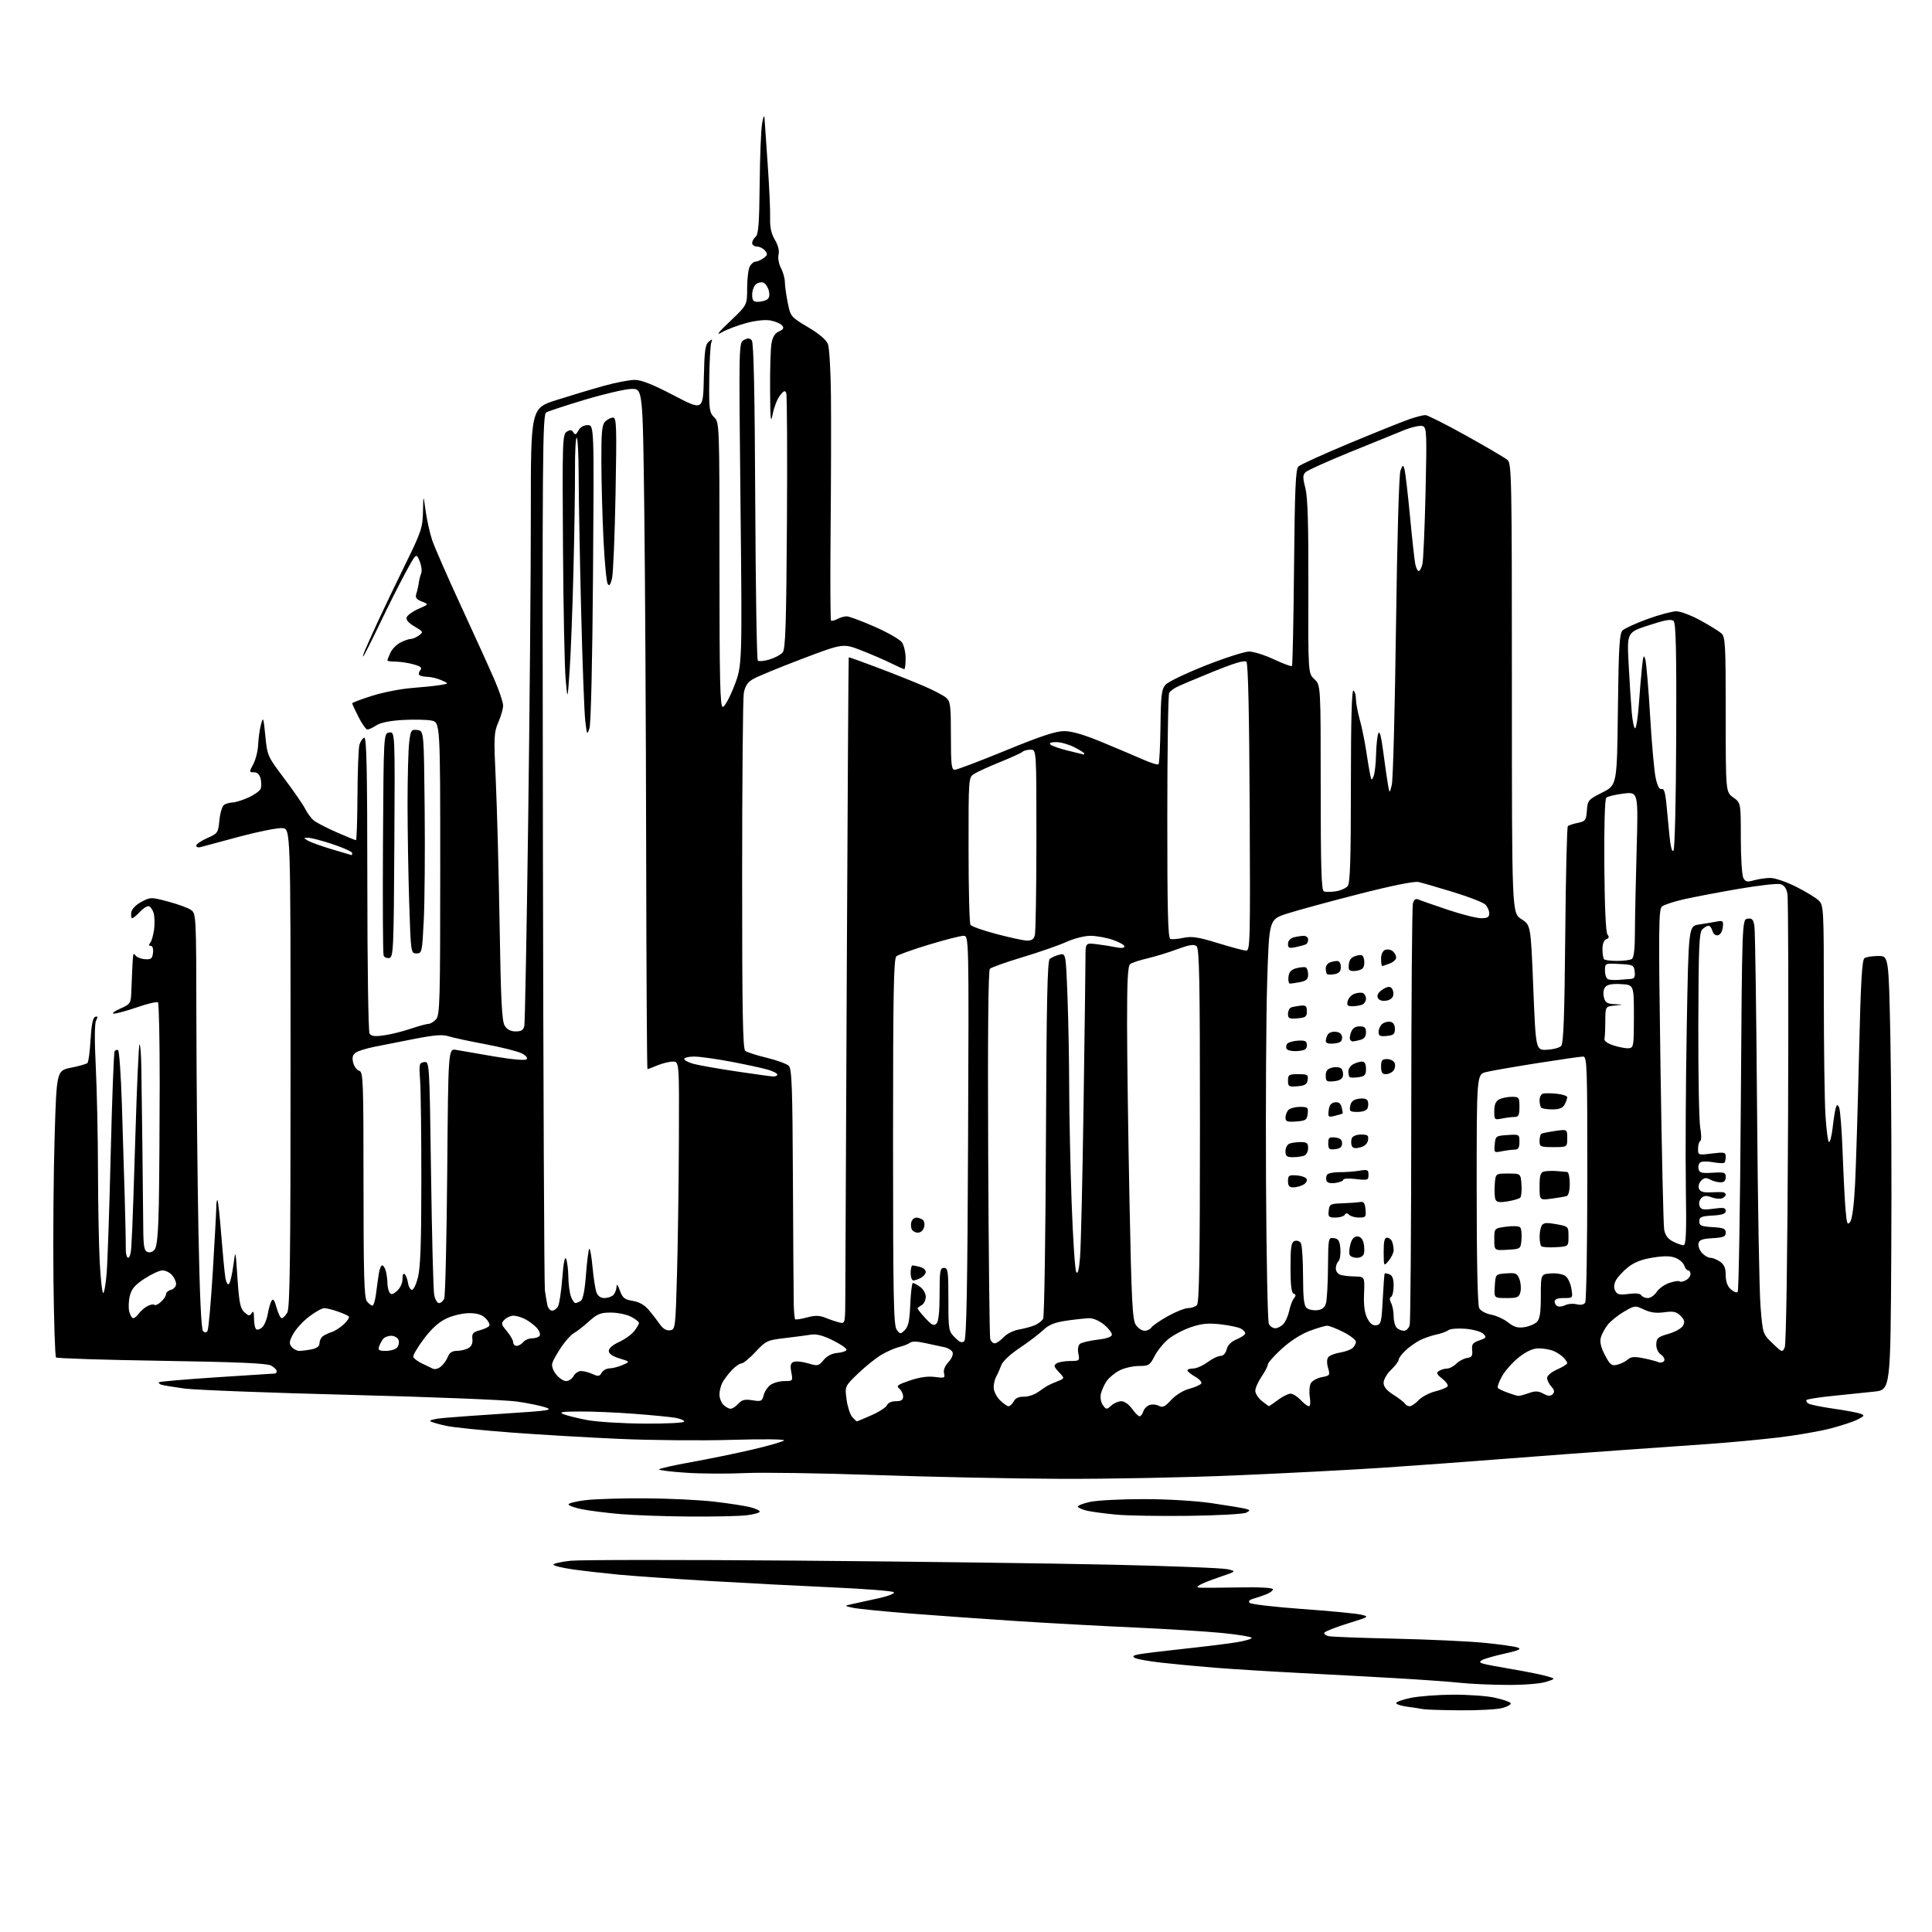<?xml version="1.0" encoding="UTF-8" standalone="no"?>
<svg 
  version="1.1" 
  xmlns="http://www.w3.org/2000/svg" 
  xmlns:xlink="http://www.w3.org/1999/xlink" 
  xmlns:svg="http://www.w3.org/2000/svg"
  xmlns:rdf="http://www.w3.org/1999/02/22-rdf-syntax-ns#"
  xmlns:cc="http://creativecommons.org/ns#"
  xmlns:dc="http://purl.org/dc/elements/1.1/"
  viewBox="0 0 768 768"
  width="768"
  height="768"
>
<style>svg {background-color: white; }</style>"
<path stroke="none" fill="black" fill-rule="evenodd" d="M580.50,679.88C573.35,679.82 566.83,679.62 566.00,679.45C565.17,679.27 562.36,678.85 559.75,678.50C557.14,678.16 555.00,677.49 555.00,677.01C555.00,676.53 557.59,675.60 560.75,674.94C563.91,674.28 571.45,673.70 577.50,673.66C583.55,673.63 591.08,674.16 594.23,674.86C597.39,675.56 600.21,676.53 600.51,677.01C600.81,677.50 599.35,678.36 597.28,678.94C595.20,679.52 587.65,679.94 580.50,679.88zM599.00,669.78C592.67,669.75 584.35,669.37 580.50,668.95C576.65,668.53 565.17,667.70 555.00,667.11C544.83,666.53 527.27,665.57 516.00,665.00C504.73,664.42 489.88,663.50 483.00,662.95C476.12,662.40 466.49,661.49 461.58,660.93C456.67,660.37 451.99,659.53 451.16,659.07C450.02,658.43 450.35,658.09 452.58,657.64C454.19,657.31 462.02,656.35 470.00,655.49C477.98,654.64 487.54,653.47 491.25,652.88C494.97,652.30 497.79,651.46 497.52,651.03C497.25,650.60 491.96,649.74 485.77,649.13C479.57,648.52 463.93,647.55 451.00,646.96C438.07,646.38 417.38,645.25 405.00,644.46C392.62,643.66 373.50,642.31 362.50,641.45C351.50,640.59 340.93,639.54 339.00,639.11C335.50,638.34 335.50,638.34 339.00,637.58C340.93,637.16 345.58,636.14 349.35,635.31C353.22,634.45 355.82,633.42 355.33,632.93C354.85,632.45 343.89,631.59 330.98,631.01C318.07,630.44 296.02,629.29 282.00,628.46C267.98,627.62 251.78,626.50 246.00,625.95C240.22,625.40 232.01,624.47 227.75,623.86C223.49,623.26 220.00,622.41 220.00,621.96C220.00,621.52 223.04,620.83 226.75,620.43C230.46,620.03 270.85,620.00 316.50,620.37C362.15,620.73 418.62,621.46 442.00,621.99C465.38,622.51 486.07,623.32 488.00,623.79C491.50,624.62 491.50,624.62 485.00,626.83C481.43,628.04 477.82,629.47 477.00,630.00C475.67,630.86 475.67,630.99 477.00,631.12C477.82,631.21 484.69,631.16 492.25,631.03C500.83,630.87 506.00,631.15 506.00,631.77C506.00,632.31 504.76,633.23 503.25,633.81C501.74,634.39 499.44,635.17 498.15,635.53C496.61,635.97 496.14,636.54 496.78,637.18C497.32,637.72 506.71,638.81 517.63,639.60C528.56,640.38 539.08,641.39 541.00,641.84C544.43,642.63 544.34,642.70 535.80,645.34C531.01,646.82 526.83,648.46 526.51,648.99C526.18,649.51 526.95,650.15 528.21,650.41C529.47,650.67 541.30,651.11 554.50,651.40C567.70,651.69 583.60,652.43 589.84,653.03C596.08,653.64 602.14,654.49 603.31,654.92C604.97,655.53 603.80,656.07 597.97,657.37C593.86,658.29 589.88,659.44 589.12,659.91C588.01,660.61 588.11,660.89 589.62,661.35C590.65,661.66 595.77,662.63 601.00,663.51C606.23,664.39 612.30,665.60 614.50,666.21C618.50,667.32 618.50,667.32 614.50,668.58C612.18,669.32 605.66,669.82 599.00,669.78zM274.00,602.85C264.38,602.78 252.00,602.34 246.50,601.86C241.00,601.39 234.14,600.52 231.25,599.93C228.36,599.34 226.00,598.48 226.00,598.01C226.00,597.54 229.04,596.79 232.75,596.34C236.46,595.88 247.15,595.55 256.50,595.61C265.85,595.66 278.23,596.26 284.00,596.94C289.77,597.62 296.19,598.60 298.25,599.13C300.31,599.65 302.00,600.45 302.00,600.90C302.00,601.35 299.64,602.01 296.75,602.35C293.86,602.70 283.62,602.92 274.00,602.85zM472.57,602.57C460.98,602.72 447.90,602.50 443.50,602.07C439.10,601.64 434.04,600.96 432.26,600.57C430.48,600.17 428.79,599.47 428.50,599.01C428.22,598.55 430.35,597.66 433.24,597.04C436.13,596.41 445.77,595.91 454.66,595.92C464.15,595.93 475.30,596.60 481.66,597.53C487.62,598.41 493.57,599.38 494.88,599.70C497.05,600.23 497.10,600.37 495.45,601.29C494.45,601.85 484.31,602.42 472.57,602.57zM421.50,587.86C402.80,587.78 369.73,587.10 348.00,586.35C326.27,585.60 302.96,585.25 296.19,585.57C289.42,585.90 278.95,585.84 272.94,585.45C266.92,585.06 262.00,584.46 262.00,584.12C262.00,583.78 267.74,582.48 274.75,581.22C281.76,579.97 292.76,577.71 299.19,576.20C305.62,574.69 311.24,573.06 311.69,572.59C312.15,572.10 303.08,572.00 290.99,572.36C279.15,572.72 259.13,572.55 246.49,571.99C233.84,571.44 214.30,570.29 203.05,569.44C191.80,568.59 180.33,567.42 177.55,566.83C174.77,566.25 171.89,565.44 171.14,565.03C170.37,564.62 172.55,564.03 176.14,563.68C179.64,563.35 191.02,562.53 201.43,561.86C218.12,560.80 219.95,560.51 216.93,559.48C215.04,558.83 209.90,557.77 205.50,557.13C201.10,556.49 171.35,555.30 139.39,554.49C107.43,553.68 77.73,552.55 73.39,551.97C69.05,551.39 64.87,550.70 64.11,550.44C63.34,550.17 62.93,549.73 63.20,549.46C63.47,549.19 73.77,548.31 86.10,547.49C98.42,546.67 108.84,546.01 109.25,546.00C109.66,546.00 110.00,545.57 110.00,545.04C110.00,544.50 108.99,543.51 107.75,542.83C106.12,541.92 94.21,541.41 64.24,540.94C41.54,540.59 22.66,539.99 22.27,539.60C21.89,539.22 21.43,525.31 21.25,508.70C21.07,492.09 21.27,466.59 21.71,452.04C22.50,425.58 22.50,425.58 28.28,424.42C31.47,423.79 34.39,422.94 34.78,422.55C35.18,422.16 35.73,417.98 36.00,413.25C36.35,407.29 36.91,404.52 37.85,404.21C38.87,403.88 38.96,404.22 38.21,405.63C37.59,406.82 37.54,413.49 38.07,424.00C38.52,433.07 38.92,451.57 38.95,465.09C38.98,478.62 39.29,495.16 39.65,501.84C40.01,508.53 40.63,514.00 41.02,514.00C41.42,514.00 42.03,510.51 42.39,506.25C42.75,501.99 43.48,480.58 44.01,458.67C44.54,436.77 45.24,418.42 45.56,417.90C45.88,417.39 46.50,417.19 46.95,417.47C47.40,417.75 48.07,427.32 48.44,438.74C48.80,450.16 49.32,466.93 49.58,476.00C49.85,485.07 50.03,494.19 49.99,496.25C49.95,498.31 50.39,500.00 50.96,500.00C51.53,500.00 52.08,498.09 52.19,495.75C52.29,493.41 52.47,489.93 52.59,488.00C52.71,486.07 53.28,469.03 53.86,450.13C54.43,431.23 55.15,415.52 55.45,415.22C55.75,414.91 56.08,418.68 56.17,423.58C56.26,428.49 56.46,442.85 56.60,455.50C56.75,468.15 56.90,482.68 56.94,487.78C56.99,495.43 57.29,497.17 58.64,497.69C59.63,498.07 60.80,497.63 61.56,496.59C62.42,495.41 62.92,489.71 63.14,478.68C63.31,469.78 63.46,448.25 63.48,430.83C63.49,413.42 63.19,398.86 62.80,398.47C62.42,398.09 58.71,398.95 54.55,400.39C50.39,401.82 46.20,402.97 45.24,402.93C44.28,402.89 45.41,402.01 47.75,400.97C51.84,399.15 52.01,398.90 52.20,394.29C52.31,391.66 52.47,387.93 52.54,386.00C52.62,384.07 52.76,381.60 52.86,380.50C52.98,379.05 53.26,378.86 53.85,379.79C54.30,380.50 55.98,381.17 57.58,381.29C60.08,381.47 60.55,381.11 60.82,378.75C61.00,377.11 60.65,376.00 59.94,376.00C59.13,376.00 59.07,375.60 59.74,374.75C60.28,374.06 60.96,371.70 61.25,369.50C61.53,367.30 61.47,364.41 61.11,363.07C60.74,361.74 59.90,360.47 59.24,360.25C58.58,360.03 56.97,361.01 55.66,362.42C54.34,363.84 52.95,365.00 52.57,365.00C52.18,365.00 52.00,363.99 52.18,362.75C52.38,361.36 53.91,359.74 56.19,358.52C59.80,356.59 60.02,356.59 66.69,358.35C70.44,359.34 74.51,360.80 75.75,361.60C78.00,363.05 78.00,363.05 78.07,406.77C78.11,430.82 78.48,467.94 78.88,489.26C79.37,514.64 79.99,528.39 80.70,529.10C81.47,529.87 81.98,529.84 82.50,529.00C82.90,528.36 83.83,517.85 84.58,505.66C85.32,493.47 85.95,481.96 85.97,480.08C85.98,478.20 86.20,476.87 86.45,477.12C86.70,477.36 87.38,483.62 87.96,491.03C88.55,498.44 89.28,506.02 89.58,507.88C89.90,509.83 90.51,510.89 91.02,510.38C91.50,509.90 92.29,506.57 92.76,503.00C93.62,496.50 93.62,496.50 94.40,508.18C95.06,517.90 95.52,520.16 97.16,521.64C98.85,523.17 99.25,523.22 100.05,521.96C100.71,520.91 100.97,521.54 100.98,524.19C100.99,526.22 101.41,528.14 101.92,528.45C102.43,528.76 103.51,528.35 104.33,527.53C105.15,526.71 106.11,524.33 106.46,522.25C106.81,520.16 107.49,517.83 107.96,517.06C108.59,516.05 109.14,516.82 109.95,519.83C110.57,522.12 111.49,524.00 112.00,524.00C112.51,524.00 113.51,522.99 114.21,521.75C115.24,519.96 115.50,500.05 115.50,424.50C115.50,329.50 115.50,329.50 112.28,329.19C110.51,329.02 102.86,330.53 95.28,332.55C87.70,334.57 80.71,336.45 79.75,336.73C78.79,337.01 78.00,336.75 78.00,336.16C78.00,335.58 79.96,334.23 82.36,333.16C86.58,331.30 86.74,331.06 87.22,326.01C87.50,323.14 88.35,320.39 89.11,319.91C89.88,319.43 91.40,319.01 92.50,318.99C93.60,318.97 96.42,318.08 98.77,317.02C101.11,315.96 103.30,314.39 103.62,313.54C103.95,312.69 103.93,310.87 103.59,309.50C103.18,307.87 102.26,307.00 100.96,307.00C99.00,307.00 98.99,306.92 100.69,303.75C101.65,301.96 102.52,298.48 102.62,296.00C102.72,293.52 103.23,289.93 103.74,288.00C104.62,284.75 104.74,285.07 105.47,292.50C106.24,300.39 106.34,300.63 113.02,309.50C116.74,314.45 120.46,319.85 121.29,321.50C122.12,323.15 123.63,325.21 124.65,326.08C125.67,326.94 129.77,329.08 133.76,330.82C137.75,332.57 141.24,334.00 141.51,334.00C141.78,334.00 142.04,326.01 142.10,316.25C142.15,306.49 142.50,297.41 142.88,296.07C143.25,294.74 144.11,293.46 144.78,293.24C145.73,292.92 146.00,305.65 146.02,351.17C146.02,383.25 146.42,410.12 146.90,410.88C147.56,411.91 149.01,412.09 152.64,411.57C155.31,411.20 160.09,410.01 163.25,408.94C166.42,407.87 169.61,407.00 170.35,407.00C171.09,407.00 172.43,406.18 173.35,405.17C174.85,403.51 175.00,397.90 175.00,345.22C175.00,287.09 175.00,287.09 171.43,286.42C169.47,286.05 164.33,285.96 160.01,286.21C155.03,286.49 151.24,287.27 149.62,288.33C148.22,289.25 146.61,290.00 146.05,290.00C145.49,290.00 143.90,287.76 142.52,285.03C141.13,282.30 140.00,279.85 140.00,279.58C140.00,279.31 143.55,277.97 147.89,276.60C152.23,275.23 159.31,273.83 163.64,273.50C167.96,273.17 173.07,272.64 175.00,272.32C178.50,271.74 178.50,271.74 175.50,270.41C173.85,269.69 171.34,269.07 169.92,269.05C168.50,269.02 167.04,268.70 166.68,268.34C166.31,267.98 166.49,267.11 167.08,266.41C167.89,265.43 167.25,264.88 164.32,264.07C162.22,263.49 159.04,263.01 157.25,263.01C155.46,263.00 154.00,262.80 154.00,262.55C154.00,262.30 154.54,260.91 155.19,259.47C155.85,258.03 157.63,256.21 159.15,255.43C160.66,254.64 162.51,254.00 163.26,254.00C164.01,254.00 165.48,253.37 166.53,252.60C168.36,251.27 168.27,251.09 164.78,249.03C162.29,247.56 161.30,246.38 161.70,245.33C162.03,244.49 164.14,242.99 166.40,242.01C170.50,240.22 170.50,240.22 167.68,239.11C165.44,238.23 165.00,237.57 165.53,235.90C165.90,234.75 166.33,232.83 166.48,231.65C166.64,230.47 167.07,228.77 167.44,227.88C167.81,226.99 167.52,224.80 166.79,223.02C165.47,219.78 165.47,219.78 161.20,227.64C158.85,231.96 154.26,241.07 151.00,247.88C147.74,254.68 144.79,260.53 144.43,260.88C144.08,261.22 144.46,259.93 145.29,258.00C146.11,256.07 148.45,250.90 150.48,246.50C152.51,242.10 157.28,232.16 161.08,224.40C167.48,211.37 168.01,209.79 168.14,203.40C168.28,196.50 168.28,196.50 169.18,203.00C169.68,206.57 170.82,211.75 171.72,214.50C172.62,217.25 177.83,229.18 183.30,241.00C188.76,252.82 194.75,266.03 196.61,270.34C198.48,274.65 200.00,279.21 200.00,280.46C200.00,281.72 199.14,284.72 198.10,287.12C196.34,291.18 196.26,292.89 197.09,310.50C197.58,320.95 198.26,346.60 198.60,367.50C199.09,397.68 199.51,405.96 200.63,407.75C201.58,409.26 203.02,410.00 205.00,410.00C207.27,410.00 208.07,409.47 208.43,407.75C208.69,406.51 209.38,369.73 209.96,326.00C210.55,282.27 211.02,227.55 211.01,204.38C211.00,162.27 211.00,162.27 221.25,159.01C226.89,157.22 235.32,154.69 240.00,153.39C244.68,152.09 250.19,151.02 252.26,151.01C254.93,151.00 259.40,152.77 267.76,157.14C279.50,163.27 279.50,163.27 279.78,150.24C280.01,139.53 280.35,136.96 281.72,135.85C283.15,134.68 283.29,134.73 282.73,136.22C282.38,137.16 282.02,143.75 281.94,150.86C281.81,162.78 281.96,163.96 283.90,165.90C285.98,167.98 286.00,168.41 286.00,224.50C286.00,270.59 286.24,281.00 287.32,281.00C288.04,281.00 290.08,277.29 291.84,272.75C295.04,264.50 295.04,264.50 294.36,200.37C293.68,136.33 293.68,136.24 295.73,135.14C297.29,134.31 298.05,134.36 298.87,135.34C299.60,136.22 300.03,156.43 300.22,199.23C300.37,233.66 300.83,262.17 301.24,262.58C301.65,262.99 303.74,262.80 305.87,262.16C308.01,261.51 310.38,260.25 311.13,259.34C312.24,258.01 312.56,248.19 312.82,207.74C312.99,180.27 312.87,157.11 312.55,156.28C312.09,155.06 311.59,155.25 310.04,157.23C308.97,158.58 307.68,161.90 307.16,164.60C306.38,168.67 306.21,167.04 306.12,155.00C306.07,147.03 306.31,138.77 306.66,136.66C307.10,133.97 307.99,132.51 309.64,131.76C311.43,130.94 311.73,130.37 310.89,129.37C310.29,128.65 308.23,127.76 306.32,127.40C304.18,127.00 300.42,127.40 296.57,128.44C293.12,129.38 288.77,131.03 286.90,132.12C284.45,133.54 285.39,132.30 290.25,127.68C297.00,121.25 297.00,121.25 297.00,114.56C297.00,110.88 297.47,107.00 298.04,105.93C298.60,104.87 299.64,104.00 300.34,104.00C301.04,104.00 302.47,103.37 303.52,102.61C305.14,101.43 305.22,100.97 304.09,99.61C303.36,98.72 301.91,98.00 300.88,98.00C299.84,98.00 299.00,97.38 299.00,96.62C299.00,95.86 299.63,94.72 300.39,94.09C301.49,93.18 301.83,88.68 301.98,73.22C302.08,62.37 302.52,51.48 302.96,49.00C303.43,46.29 303.81,45.50 303.91,47.00C303.99,48.38 304.57,56.70 305.18,65.50C305.80,74.30 306.23,83.83 306.14,86.67C306.02,90.32 306.58,92.87 308.03,95.33C309.33,97.53 309.87,99.68 309.49,101.19C309.15,102.53 309.57,104.86 310.44,106.53C311.29,108.16 311.99,110.66 311.99,112.08C312.00,113.50 312.51,117.20 313.13,120.30C314.25,125.86 314.35,125.98 321.18,130.04C325.64,132.69 328.47,135.10 329.12,136.80C329.67,138.26 330.21,147.34 330.31,156.98C330.42,166.61 330.36,190.63 330.18,210.35C330.00,230.06 330.08,246.41 330.34,246.68C330.61,246.94 331.74,246.68 332.85,246.08C333.96,245.49 335.63,245.00 336.57,245.00C337.50,245.00 342.49,246.85 347.66,249.12C352.83,251.39 357.72,254.19 358.53,255.34C359.34,256.50 360.00,259.37 360.00,261.72C360.00,264.08 359.76,266.00 359.47,266.00C359.17,266.00 356.81,264.94 354.22,263.65C351.62,262.36 346.26,260.05 342.30,258.51C335.11,255.73 335.11,255.73 318.62,261.99C309.55,265.43 300.81,269.04 299.21,270.02C297.09,271.31 296.12,272.84 295.66,275.65C295.31,277.77 295.02,310.38 295.01,348.13C295.00,401.85 295.27,416.97 296.25,417.74C296.94,418.28 300.78,419.52 304.80,420.48C308.81,421.45 312.75,422.89 313.55,423.69C314.77,424.91 315.03,432.22 315.20,469.32C315.31,493.62 315.46,515.86 315.53,518.75C315.61,521.64 315.86,524.19 316.09,524.43C316.33,524.66 318.43,524.34 320.78,523.71C324.11,522.82 325.74,522.86 328.27,523.89C330.05,524.61 332.51,525.43 333.75,525.72C335.98,526.23 336.00,526.15 336.03,514.37C336.05,507.84 336.32,448.27 336.63,382.00C336.95,315.73 337.28,261.41 337.38,261.30C337.48,261.19 342.72,263.06 349.03,265.46C355.34,267.85 363.58,271.14 367.34,272.76C371.10,274.38 375.03,276.44 376.09,277.34C377.80,278.81 378.00,280.42 378.00,292.49C378.00,304.00 378.23,306.00 379.54,306.00C380.39,306.00 389.50,302.54 399.79,298.32C413.54,292.67 419.69,290.63 423.00,290.63C426.09,290.62 430.95,292.05 438.50,295.19C444.55,297.71 451.85,300.81 454.73,302.07C457.60,303.34 460.22,304.12 460.54,303.80C460.85,303.48 461.20,296.69 461.31,288.71C461.47,276.10 461.74,273.94 463.37,272.14C464.40,271.00 471.56,267.58 479.27,264.53C486.98,261.49 494.75,259.00 496.53,259.00C498.32,259.00 502.77,260.40 506.44,262.12C510.10,263.83 513.31,265.02 513.57,264.76C513.83,264.50 514.20,246.86 514.40,225.55C514.69,194.43 515.03,186.55 516.13,185.45C516.88,184.70 526.10,180.51 536.62,176.13C547.14,171.75 557.84,167.45 560.41,166.58C562.97,165.71 565.76,165.00 566.60,165.00C567.45,165.00 574.74,168.68 582.82,173.17C590.89,177.67 598.29,182.01 599.25,182.83C600.89,184.22 601.00,189.79 601.00,273.64C601.00,362.97 601.00,362.97 604.75,365.34C608.50,367.71 608.50,367.71 609.50,392.60C610.50,417.50 610.50,417.50 614.92,417.29C617.35,417.18 619.90,416.51 620.58,415.79C621.52,414.82 621.92,404.01 622.21,371.79C622.42,348.30 622.88,328.78 623.24,328.42C623.60,328.06 625.38,327.47 627.20,327.10C630.24,326.48 630.52,326.09 630.81,322.20C631.10,318.14 631.35,317.85 636.95,315.03C642.78,312.08 642.78,312.08 643.14,282.08C643.44,257.06 643.75,251.83 645.00,250.60C645.83,249.79 650.30,247.75 654.94,246.06C659.58,244.38 664.72,243.00 666.36,243.00C667.99,243.00 672.30,244.62 675.92,246.60C679.54,248.58 683.29,250.90 684.25,251.75C685.85,253.17 686.00,256.04 686.00,284.09C686.00,314.86 686.00,314.86 689.00,317.00C692.00,319.14 692.00,319.14 692.00,333.13C692.00,340.83 692.45,347.97 693.00,349.00C693.84,350.56 694.52,350.71 697.24,349.93C699.03,349.42 701.96,349.00 703.77,349.00C705.57,349.00 710.20,350.59 714.05,352.53C717.90,354.46 721.94,356.94 723.03,358.03C724.92,359.92 725.00,361.49 725.00,396.34C725.00,416.33 725.29,437.48 725.65,443.34C726.01,449.20 726.65,454.00 727.08,454.00C727.51,454.00 728.15,451.41 728.51,448.25C728.87,445.09 729.41,441.64 729.70,440.59C730.14,439.02 730.39,438.94 731.05,440.13C731.50,440.94 732.14,449.00 732.47,458.05C732.80,467.10 733.33,477.41 733.64,480.97C734.13,486.54 734.38,487.19 735.48,485.69C736.27,484.61 737.02,478.88 737.42,470.72C737.79,463.45 738.49,440.44 738.98,419.60C739.67,390.14 740.16,381.51 741.19,380.86C741.91,380.41 744.36,380.02 746.63,380.02C750.77,380.00 750.77,380.00 751.45,412.25C751.82,429.99 751.99,468.80 751.81,498.50C751.50,552.50 751.50,552.50 745.00,553.19C741.42,553.56 734.06,554.33 728.64,554.88C723.22,555.43 718.51,556.16 718.17,556.50C717.83,556.83 718.15,557.48 718.88,557.93C719.61,558.38 724.10,559.30 728.85,559.97C733.61,560.65 738.40,561.54 739.49,561.95C741.32,562.63 741.23,562.83 738.42,564.28C736.74,565.15 731.76,566.78 727.37,567.91C722.98,569.03 713.78,570.61 706.94,571.42C700.10,572.23 687.75,573.39 679.50,573.98C671.25,574.58 655.27,575.71 644.00,576.49C632.73,577.27 612.02,578.81 598.00,579.91C583.98,581.02 562.15,582.61 549.50,583.46C536.85,584.30 510.52,585.67 491.00,586.50C471.48,587.33 440.20,587.94 421.50,587.86zM256.25,565.91C265.14,565.96 272.00,565.60 272.00,565.09C272.00,564.59 270.31,563.90 268.25,563.56C266.19,563.23 258.88,562.52 252.00,562.00C245.12,561.47 235.45,561.06 230.50,561.09C223.32,561.12 222.00,561.34 224.00,562.16C225.38,562.73 229.65,563.79 233.50,564.51C237.35,565.23 247.59,565.86 256.25,565.91zM340.63,565.00C340.80,565.00 343.44,563.90 346.48,562.55C349.53,561.20 352.29,559.40 352.62,558.55C352.97,557.64 354.42,557.00 356.11,557.00C358.27,557.00 359.00,556.53 359.00,555.12C359.00,554.09 358.31,552.67 357.47,551.98C356.17,550.90 356.81,550.42 361.72,548.76C365.59,547.45 368.87,546.99 371.65,547.37C375.44,547.88 375.75,547.76 375.27,545.92C374.94,544.65 375.58,543.01 377.00,541.50C378.26,540.15 379.00,538.43 378.67,537.58C378.35,536.74 376.83,535.81 375.29,535.51C373.76,535.20 370.35,534.47 367.72,533.88C364.65,533.18 362.51,533.14 361.72,533.76C361.05,534.29 359.15,535.04 357.50,535.43C355.85,535.82 352.70,537.19 350.50,538.47C348.30,539.75 344.10,543.11 341.16,545.93C335.82,551.06 335.82,551.06 336.52,556.28C336.90,559.15 337.91,562.29 338.76,563.25C339.61,564.21 340.45,565.00 340.63,565.00zM453.00,563.00C453.48,563.00 454.14,562.12 454.48,561.05C454.82,559.98 455.97,558.83 457.03,558.49C458.09,558.15 459.75,558.32 460.73,558.87C462.13,559.65 463.11,559.18 465.55,556.52C467.34,554.56 470.31,552.72 472.76,552.07C475.04,551.45 477.19,550.50 477.52,549.96C477.86,549.42 476.75,548.20 475.07,547.24C473.39,546.28 472.01,545.16 472.01,544.75C472.00,544.34 473.04,544.00 474.31,544.00C475.57,544.00 478.14,542.88 480.00,541.50C481.86,540.12 484.19,539.00 485.18,539.00C486.27,539.00 487.22,537.99 487.62,536.39C488.04,534.69 489.44,533.29 491.64,532.38C493.49,531.61 495.00,530.55 495.00,530.02C495.00,529.50 494.19,528.64 493.20,528.11C492.21,527.58 488.58,526.83 485.13,526.43C480.23,525.88 477.65,526.13 473.39,527.58C470.38,528.61 466.35,530.74 464.43,532.32C462.51,533.90 460.05,536.95 458.95,539.10C457.11,542.70 456.64,543.00 452.73,543.00C450.40,543.00 446.96,543.79 445.07,544.75C443.19,545.71 440.87,547.62 439.92,549.00C438.97,550.38 437.94,552.66 437.62,554.09C437.29,555.59 437.63,557.47 438.43,558.58C439.75,560.38 439.91,560.39 441.74,558.74C442.79,557.78 444.60,557.00 445.76,557.00C446.96,557.00 448.79,558.29 450.00,560.00C451.17,561.65 452.53,563.00 453.00,563.00zM290.42,560.00C291.12,560.00 292.50,559.11 293.49,558.01C294.92,556.43 296.07,556.15 299.10,556.63C302.59,557.19 302.96,557.03 303.57,554.60C303.93,553.14 305.18,551.29 306.34,550.48C307.50,549.66 309.97,549.00 311.83,549.00C315.17,549.00 315.21,548.94 314.56,545.49C314.05,542.76 314.27,541.84 315.53,541.35C316.42,541.01 318.98,541.28 321.22,541.95C325.07,543.10 325.40,543.03 327.40,540.63C328.77,538.97 330.71,537.99 333.00,537.79C334.93,537.63 336.50,537.05 336.50,536.50C336.50,535.95 334.02,534.27 331.00,532.77C327.27,530.92 324.53,530.19 322.50,530.53C320.85,530.80 316.16,531.42 312.08,531.90C304.97,532.73 304.47,532.97 300.35,537.38C297.99,539.92 295.45,542.00 294.71,542.00C293.98,542.00 292.22,543.24 290.81,544.75C289.40,546.26 287.74,548.48 287.12,549.68C286.50,550.89 286.00,552.99 286.00,554.36C286.00,555.73 286.71,557.56 287.57,558.43C288.44,559.29 289.72,560.00 290.42,560.00zM400.92,559.00C401.48,559.00 402.40,558.13 402.96,557.07C403.65,555.79 405.00,555.16 406.95,555.22C408.57,555.26 411.10,554.45 412.59,553.40C414.07,552.36 415.78,551.21 416.39,550.86C417.00,550.50 418.80,549.70 420.39,549.07C423.27,547.92 423.27,547.92 420.91,545.41C418.92,543.29 418.78,542.75 420.03,541.96C420.84,541.45 423.24,541.02 425.38,541.02C429.12,541.00 429.23,540.90 428.67,538.09C428.32,536.35 428.57,534.79 429.29,534.21C429.96,533.68 433.09,532.93 436.25,532.55C440.04,532.09 442.00,531.40 442.00,530.52C442.00,529.78 440.62,528.01 438.92,526.59C437.23,525.17 434.64,524.01 433.17,524.02C431.70,524.03 427.62,524.46 424.10,524.96C419.18,525.68 417.00,526.56 414.60,528.81C412.90,530.41 408.66,533.62 405.20,535.93C401.41,538.47 398.52,541.21 397.95,542.82C397.43,544.30 396.55,546.28 396.00,547.24C395.45,548.19 395.00,550.12 395.00,551.53C395.00,552.94 396.10,555.20 397.45,556.55C398.80,557.90 400.36,559.00 400.92,559.00zM504.44,559.00C504.53,559.00 506.14,557.88 508.00,556.50C509.86,555.12 512.12,554.00 513.02,554.00C513.92,554.00 515.71,555.12 517.00,556.50C518.29,557.88 519.78,559.00 520.31,559.00C520.85,559.00 521.01,557.42 520.67,555.36C520.35,553.36 520.52,550.90 521.05,549.90C521.59,548.90 523.55,547.80 525.42,547.45C528.66,546.84 528.77,546.68 527.92,543.73C527.37,541.81 527.42,540.20 528.04,539.46C528.58,538.80 530.64,538.00 532.61,537.68C534.57,537.36 536.81,536.57 537.59,535.93C538.37,535.28 539.00,534.14 539.00,533.39C539.00,532.65 536.76,530.90 534.03,529.52C531.30,528.13 528.39,527.00 527.57,527.00C526.75,527.00 523.58,527.93 520.54,529.07C517.23,530.31 512.79,533.16 509.50,536.17C506.48,538.94 504.00,541.73 504.00,542.37C504.00,543.01 502.88,545.19 501.50,547.21C500.12,549.24 499.00,551.79 499.00,552.87C499.00,553.96 500.19,555.79 501.63,556.93C503.08,558.07 504.35,559.00 504.44,559.00zM560.38,559.00C561.08,559.00 562.67,557.92 563.91,556.60C565.15,555.28 568.13,553.70 570.52,553.10C572.92,552.49 575.14,551.59 575.45,551.08C575.76,550.57 574.79,549.20 573.30,548.02C571.06,546.26 570.84,545.72 572.04,544.96C572.84,544.45 574.29,544.02 575.25,544.02C576.21,544.01 577.86,543.14 578.92,542.08C579.98,541.02 581.89,540.01 583.17,539.83C585.06,539.56 585.44,538.98 585.21,536.71C584.96,534.38 585.42,533.75 588.04,532.84C590.86,531.85 591.02,531.59 589.64,530.21C588.78,529.35 585.65,528.47 582.55,528.21C579.50,527.96 576.44,528.21 575.75,528.76C575.06,529.32 572.92,530.10 571.00,530.50C569.08,530.91 566.15,531.91 564.50,532.73C562.85,533.56 560.26,535.39 558.75,536.80C557.24,538.22 556.00,539.88 556.00,540.50C556.00,541.12 554.65,542.92 553.00,544.50C551.35,546.08 550.00,548.41 550.00,549.67C550.00,551.26 551.21,552.74 553.92,554.45C556.07,555.81 558.12,557.39 558.47,557.96C558.83,558.53 559.69,559.00 560.38,559.00zM603.43,554.88C603.94,554.95 605.84,554.47 607.64,553.81C610.27,552.86 611.44,552.90 613.48,553.99C615.42,555.03 616.32,555.08 617.20,554.20C618.07,553.33 617.94,552.60 616.68,551.19C615.75,550.18 615.00,548.62 615.00,547.74C615.00,546.84 616.74,545.38 619.00,544.38C621.20,543.41 623.00,542.28 623.00,541.88C623.00,541.47 622.26,540.40 621.34,539.49C620.43,538.58 618.61,537.42 617.28,536.92C615.95,536.41 613.40,536.00 611.60,536.00C609.39,536.00 606.88,537.13 603.86,539.48C601.40,541.40 598.36,544.80 597.09,547.05C595.83,549.29 595.09,551.42 595.45,551.78C595.80,552.14 597.54,552.95 599.30,553.60C601.06,554.24 602.92,554.82 603.43,554.88zM225.04,549.00C226.08,549.00 227.41,548.10 228.00,547.00C228.59,545.90 229.93,545.00 230.99,545.00C232.04,545.00 234.10,545.54 235.55,546.20C237.80,547.23 238.33,547.15 239.15,545.70C239.67,544.77 241.09,543.98 242.30,543.95C243.51,543.93 245.85,543.32 247.50,542.60C250.50,541.29 250.50,541.29 246.25,539.99C243.44,539.13 242.00,538.11 242.00,536.99C242.00,535.98 243.64,534.56 246.07,533.47C248.31,532.46 251.01,530.53 252.07,529.18C253.13,527.83 254.00,526.35 254.00,525.89C254.00,525.43 252.57,524.31 250.83,523.41C249.08,522.51 245.48,521.77 242.83,521.77C238.70,521.77 237.43,522.29 234.09,525.30C231.94,527.25 229.27,529.32 228.16,529.91C227.05,530.51 224.81,532.98 223.17,535.40C221.53,537.83 219.92,540.68 219.58,541.75C219.20,542.95 219.76,544.69 221.06,546.34C222.20,547.80 224.00,549.00 225.04,549.00zM175.36,543.14C176.39,542.24 177.62,540.49 178.09,539.25C178.68,537.72 179.78,537.00 181.54,537.00C182.97,537.00 185.02,536.53 186.10,535.95C187.42,535.24 187.97,534.05 187.78,532.28C187.55,530.09 188.02,529.53 190.70,528.82C192.46,528.35 194.17,527.54 194.49,527.02C194.81,526.50 194.16,525.16 193.04,524.04C191.59,522.59 189.69,522.00 186.49,522.00C183.99,522.00 179.98,522.94 177.49,524.11C174.44,525.54 171.55,528.15 168.47,532.25C165.97,535.57 164.09,538.79 164.30,539.40C164.50,540.00 165.97,541.14 167.58,541.91C169.19,542.69 171.18,543.65 172.00,544.05C172.88,544.48 174.27,544.10 175.36,543.14zM642.92,542.49C644.34,542.13 646.21,541.20 647.08,540.42C648.29,539.33 649.70,539.20 653.08,539.88C655.51,540.36 658.24,541.06 659.15,541.45C660.06,541.83 661.12,541.62 661.51,540.99C661.90,540.35 661.34,539.23 660.26,538.47C659.05,537.62 658.34,536.03 658.40,534.33C658.49,531.91 659.10,531.40 663.25,530.23C665.88,529.48 668.45,528.03 669.02,526.97C669.82,525.47 669.61,524.61 668.04,523.04C666.40,521.40 665.22,521.14 661.55,521.65C658.36,522.09 656.04,521.77 653.49,520.56C649.98,518.90 649.82,518.92 645.53,521.43C643.12,522.84 640.20,525.20 639.05,526.66C637.90,528.13 636.67,530.46 636.32,531.84C635.90,533.52 636.46,535.81 638.02,538.74C640.07,542.62 640.65,543.05 642.92,542.49zM709.46,535.62C710.03,534.35 710.56,498.69 710.78,446.07C710.99,397.98 710.87,357.15 710.53,355.33C710.10,353.01 709.24,351.85 707.66,351.45C706.42,351.14 698.90,352.00 690.95,353.37C683.00,354.74 673.29,356.59 669.37,357.48C665.45,358.38 661.54,359.65 660.70,360.30C659.32,361.37 659.26,368.17 660.06,423.50C660.56,457.60 661.22,486.96 661.53,488.75C661.92,491.01 662.97,492.45 665.00,493.50C666.59,494.32 668.49,495.00 669.20,495.00C670.24,495.00 670.43,490.34 670.15,471.75C669.95,458.96 670.12,430.42 670.51,408.32C671.23,368.14 671.23,368.14 675.37,367.51C677.64,367.17 680.77,366.65 682.33,366.35C684.94,365.85 685.13,366.02 684.83,368.65C684.64,370.29 683.82,371.61 682.88,371.79C681.93,371.97 681.04,371.25 680.72,370.05C680.43,368.92 679.73,368.00 679.17,368.00C678.60,368.00 677.48,368.66 676.67,369.47C675.44,370.70 675.19,376.76 675.11,407.33C675.05,427.35 675.40,445.82 675.88,448.38C676.37,451.03 676.37,453.27 675.87,453.58C675.39,453.87 675.00,455.27 675.00,456.67C675.00,459.19 675.09,459.22 680.50,458.54C685.48,457.92 686.00,458.04 686.00,459.76C686.00,460.81 685.76,461.90 685.47,462.19C685.18,462.48 683.19,462.40 681.04,462.01C678.90,461.62 676.62,461.62 675.97,462.02C675.33,462.41 674.97,463.59 675.18,464.62C675.51,466.22 676.33,466.45 680.78,466.18C685.50,465.89 686.00,466.06 686.00,467.93C686.00,469.36 685.36,470.00 683.93,470.00C682.80,470.00 680.95,469.51 679.82,468.90C678.22,468.05 677.43,468.14 676.25,469.32C675.40,470.17 675.01,471.58 675.36,472.50C675.81,473.68 677.07,474.10 679.75,473.98C681.81,473.88 684.06,473.85 684.75,473.90C685.44,473.96 686.00,474.40 686.00,474.89C686.00,475.38 685.32,476.05 684.49,476.36C683.66,476.68 681.78,476.49 680.32,475.93C678.32,475.17 677.31,475.26 676.29,476.28C675.52,477.05 675.22,478.41 675.60,479.40C676.17,480.87 677.04,481.04 681.14,480.48C685.14,479.93 686.00,480.08 686.00,481.35C686.00,482.51 684.68,482.97 680.75,483.20C676.27,483.46 675.50,483.79 675.50,485.50C675.50,487.21 676.27,487.54 680.75,487.80C685.13,488.05 686.00,488.42 686.00,490.00C686.00,491.58 685.13,491.95 680.76,492.20C676.62,492.44 675.45,492.88 675.17,494.32C674.98,495.33 675.61,497.02 676.57,498.07C677.53,499.13 679.04,500.00 679.93,500.00C680.82,500.00 682.56,500.70 683.78,501.56C685.41,502.70 686.00,504.12 686.00,506.90C686.00,509.42 686.67,511.30 688.01,512.51C689.11,513.50 690.35,513.99 690.76,513.58C691.17,513.17 691.73,479.68 692.00,439.17C692.50,365.50 692.50,365.50 694.69,365.19C696.49,364.93 696.98,365.47 697.41,368.19C697.70,370.01 698.17,402.32 698.45,440.00C698.73,477.68 699.35,513.40 699.84,519.38C700.73,530.26 700.73,530.26 704.62,534.00C708.38,537.63 708.53,537.68 709.46,535.62zM119.00,537.00C119.96,537.00 122.16,536.72 123.88,536.38C125.95,535.96 127.00,535.16 127.00,534.00C127.00,533.03 127.56,531.79 128.25,531.24C128.94,530.69 130.53,529.93 131.78,529.54C133.04,529.16 135.25,527.75 136.69,526.41C138.13,525.07 139.01,523.68 138.64,523.30C138.27,522.93 136.28,522.04 134.23,521.33C132.18,520.61 129.78,520.02 128.89,520.02C128.01,520.01 125.30,521.52 122.87,523.37C120.44,525.23 117.59,528.34 116.54,530.30C114.94,533.26 114.84,534.11 115.94,535.42C116.66,536.29 118.03,537.00 119.00,537.00zM153.41,537.00C155.25,537.00 157.27,536.38 157.89,535.63C158.52,534.87 158.75,533.52 158.41,532.63C158.07,531.73 156.76,531.00 155.52,531.00C154.27,531.00 152.81,531.56 152.28,532.25C151.75,532.94 151.03,534.29 150.69,535.25C150.17,536.69 150.65,537.00 153.41,537.00zM205.38,535.00C206.14,535.00 207.32,534.33 208.00,533.50C208.68,532.67 210.29,532.00 211.56,532.00C212.84,532.00 214.18,531.52 214.54,530.94C214.90,530.35 214.37,528.96 213.35,527.83C212.34,526.71 210.29,525.17 208.80,524.40C207.32,523.63 205.21,523.00 204.12,523.00C203.03,523.00 201.43,523.71 200.56,524.59C199.11,526.04 199.19,526.43 201.48,529.16C202.87,530.81 204.00,532.79 204.00,533.58C204.00,534.36 204.62,535.00 205.38,535.00zM383.33,533.07C384.20,532.20 384.59,511.38 384.83,451.95C385.16,372.00 385.16,372.00 383.00,372.00C381.81,372.00 375.63,373.58 369.26,375.51C362.89,377.44 357.08,379.52 356.34,380.13C355.24,381.04 355.00,394.39 355.00,453.93C355.00,515.60 355.22,526.91 356.44,528.56C357.82,530.42 357.95,530.43 359.69,528.71C361.08,527.34 361.58,524.99 361.85,518.46C362.05,513.81 362.51,510.00 362.88,510.00C363.25,510.00 364.56,510.70 365.78,511.56C367.02,512.43 368.00,514.17 368.00,515.51C368.00,516.82 367.28,518.30 366.41,518.79C365.54,519.28 364.78,519.86 364.74,520.09C364.69,520.32 366.08,522.06 367.82,523.96C370.36,526.75 371.22,527.18 372.24,526.16C373.09,525.31 373.50,521.53 373.50,514.45C373.50,505.16 373.69,504.00 375.25,504.00C376.82,504.00 377.00,505.26 377.00,516.55C377.00,528.69 377.08,529.17 379.58,531.67C381.55,533.64 382.43,533.97 383.33,533.07zM395.39,534.00C396.09,534.00 397.67,532.92 398.91,531.60C400.15,530.27 402.82,528.90 404.83,528.55C406.85,528.20 409.71,527.45 411.18,526.87C412.65,526.29 414.23,525.07 414.68,524.16C415.13,523.25 415.63,490.93 415.78,452.35C416.00,398.54 416.35,381.96 417.29,381.18C417.96,380.62 419.67,379.87 421.10,379.51C423.68,378.86 423.68,378.86 424.34,396.18C424.70,405.71 425.01,422.05 425.02,432.50C425.04,442.95 425.47,463.32 425.98,477.76C426.50,492.21 427.32,504.75 427.81,505.62C428.43,506.73 428.90,504.96 429.33,499.86C429.68,495.81 430.31,468.65 430.73,439.50C431.15,410.35 431.50,383.86 431.50,380.64C431.50,374.78 431.50,374.78 436.00,375.34C438.48,375.65 441.96,376.20 443.75,376.57C445.75,376.99 447.00,376.85 447.00,376.22C447.00,375.65 444.89,374.47 442.32,373.59C439.75,372.72 435.75,372.00 433.44,372.00C431.12,372.00 426.83,373.09 423.87,374.44C420.92,375.78 413.10,378.51 406.50,380.49C399.90,382.48 394.05,384.56 393.50,385.11C392.85,385.76 392.61,411.07 392.82,458.30C392.99,498.01 393.36,531.29 393.63,532.25C393.91,533.21 394.70,534.00 395.39,534.00zM266.34,528.81C268.46,528.51 268.51,528.06 269.12,506.50C269.47,494.40 269.80,470.44 269.87,453.25C270.00,422.00 270.00,422.00 267.47,422.00C266.08,422.00 263.32,422.68 261.35,423.50C259.37,424.32 257.59,425.00 257.38,425.00C257.17,425.00 256.94,385.74 256.86,337.75C256.78,289.76 256.44,228.90 256.11,202.50C255.50,154.50 255.50,154.50 251.00,154.60C248.53,154.66 240.27,156.57 232.66,158.85C225.04,161.14 218.07,163.42 217.17,163.92C215.66,164.77 215.55,178.28 215.82,337.17C215.98,431.95 216.33,511.07 216.61,513.00C216.89,514.92 217.32,517.51 217.58,518.75C217.83,519.99 218.69,521.00 219.48,521.00C220.28,521.00 221.34,520.21 221.85,519.25C222.36,518.29 223.11,513.23 223.52,508.00C224.02,501.67 224.54,499.17 225.07,500.50C225.50,501.60 225.89,504.83 225.93,507.68C225.97,510.54 226.44,514.02 226.98,515.43C227.51,516.85 228.30,517.99 228.73,517.98C229.15,517.98 230.11,517.58 230.86,517.11C231.75,516.54 232.46,512.97 232.94,506.62C233.34,501.33 233.93,496.74 234.24,496.42C234.56,496.11 235.14,499.37 235.54,503.68C235.94,507.98 236.64,512.51 237.11,513.75C237.65,515.20 238.78,516.00 240.28,516.00C241.55,516.00 243.14,515.46 243.80,514.80C244.46,514.14 245.03,512.68 245.08,511.55C245.13,510.15 245.55,510.61 246.41,513.00C247.48,515.96 248.26,516.59 251.53,517.12C254.11,517.54 256.23,518.76 257.94,520.78C259.35,522.45 261.33,525.01 262.34,526.47C263.56,528.22 264.91,529.01 266.34,528.81zM454.97,529.00C456.03,529.00 457.26,528.41 457.70,527.70C458.14,526.98 461.08,524.96 464.23,523.20C467.39,521.44 471.01,520.00 472.28,520.00C473.56,520.00 475.14,519.46 475.80,518.80C476.71,517.89 477.00,500.67 477.00,447.42C477.00,389.44 476.76,377.05 475.64,376.12C474.60,375.26 472.74,375.56 467.89,377.36C464.37,378.67 459.02,380.30 456.00,381.00C452.98,381.69 449.94,382.71 449.25,383.25C448.31,384.00 448.01,390.04 448.03,407.37C448.04,420.09 448.48,451.59 448.99,477.37C449.78,517.08 450.16,524.60 451.48,526.62C452.34,527.93 453.91,529.00 454.97,529.00zM558.08,529.00C559.01,529.00 560.04,527.99 560.37,526.75C560.70,525.51 560.98,487.82 561.00,443.00C561.02,398.18 561.31,360.46 561.65,359.19C562.09,357.54 562.72,357.08 563.88,357.58C564.77,357.97 570.00,359.79 575.50,361.64C581.00,363.49 586.96,365.00 588.75,365.00C591.29,365.00 592.00,364.58 592.00,363.07C592.00,362.01 591.30,360.44 590.45,359.59C589.59,358.73 583.85,356.50 577.70,354.62C571.54,352.73 565.31,350.93 563.85,350.61C562.21,350.24 553.14,352.08 539.85,355.48C528.11,358.48 515.35,361.97 511.50,363.22C504.50,365.50 504.50,365.50 503.73,390.00C503.31,403.48 503.10,439.25 503.26,469.50C503.41,499.75 503.92,525.29 504.38,526.25C504.84,527.21 506.00,528.00 506.95,528.00C507.91,528.00 509.38,527.21 510.23,526.25C511.08,525.29 512.10,522.92 512.50,521.00C512.90,519.08 513.74,516.86 514.37,516.09C515.22,515.02 515.19,514.57 514.25,514.25C513.36,513.96 513.00,510.95 513.00,503.89C513.00,495.69 513.28,493.83 514.60,493.32C515.48,492.99 516.60,493.34 517.09,494.10C517.57,494.87 517.98,500.73 517.98,507.13C518.00,516.01 518.34,519.04 519.44,519.95C520.23,520.61 522.13,521.00 523.65,520.82C525.61,520.59 526.62,519.77 527.11,518.00C527.49,516.62 527.85,510.18 527.90,503.68C528.00,492.02 528.03,491.87 530.25,492.18C532.07,492.44 532.56,493.24 532.82,496.38C532.99,498.52 532.66,500.74 532.07,501.33C531.48,501.92 531.00,503.22 531.00,504.23C531.00,505.24 531.74,506.35 532.65,506.70C533.56,507.04 536.15,507.37 538.40,507.41C542.50,507.50 542.50,507.50 542.23,514.26C542.04,518.91 542.45,521.96 543.54,524.07C544.64,526.20 545.72,527.03 547.13,526.81C548.96,526.53 549.20,525.55 549.66,516.50C549.94,511.00 550.29,506.38 550.44,506.23C550.59,506.08 551.45,506.24 552.36,506.58C553.49,507.02 554.00,508.41 554.00,511.05C554.00,513.16 553.55,515.16 553.00,515.50C552.33,515.92 552.33,516.74 553.00,517.99C553.55,519.03 554.00,521.38 554.00,523.23C554.00,525.09 554.54,527.14 555.20,527.80C555.86,528.46 557.16,529.00 558.08,529.00zM605.93,527.58C607.82,527.30 610.07,526.36 610.93,525.49C612.12,524.31 612.50,521.79 612.50,515.21C612.50,506.50 612.50,506.50 616.50,506.21C618.70,506.04 621.30,506.50 622.27,507.21C623.25,507.92 624.32,510.19 624.65,512.25C625.26,516.00 625.26,516.00 621.63,516.00C619.17,516.00 618.00,516.45 618.00,517.42C618.00,518.20 618.56,519.04 619.25,519.28C619.94,519.53 621.33,519.30 622.34,518.78C623.36,518.26 625.34,518.12 626.75,518.47C628.38,518.88 629.61,518.64 630.14,517.81C630.60,517.09 630.98,494.79 630.98,468.25C631.00,423.75 630.87,420.00 629.32,420.00C628.40,420.00 620.19,421.18 611.07,422.62C601.96,424.06 592.81,425.65 590.75,426.16C587.00,427.08 587.00,427.08 587.00,472.60C587.00,501.41 587.37,518.83 588.01,520.02C588.59,521.09 590.64,522.21 592.76,522.60C594.82,522.98 597.85,524.37 599.50,525.69C601.80,527.52 603.31,527.97 605.93,527.58zM52.96,524.00C53.47,524.00 54.47,523.17 55.19,522.16C55.91,521.15 57.45,519.81 58.62,519.19C59.78,518.58 61.02,518.35 61.36,518.70C61.71,519.04 62.89,518.50 63.99,517.51C65.10,516.51 66.00,515.14 66.00,514.46C66.00,513.79 66.90,513.00 68.00,512.71C69.10,512.42 70.00,511.39 70.00,510.42C70.00,509.45 69.26,507.83 68.35,506.83C67.43,505.82 65.74,505.00 64.58,505.00C63.43,505.00 60.23,506.47 57.49,508.26C53.65,510.77 52.29,512.35 51.61,515.12C51.12,517.10 51.01,519.91 51.38,521.36C51.74,522.81 52.45,524.00 52.96,524.00zM148.06,519.00C148.51,519.00 149.15,516.86 149.48,514.25C149.82,511.64 150.31,508.04 150.59,506.25C150.87,504.46 151.47,503.00 151.93,503.00C152.39,503.00 153.04,504.01 153.37,505.25C153.70,506.49 153.99,508.62 154.00,510.00C154.02,511.38 154.39,513.07 154.84,513.77C155.46,514.76 156.14,514.62 157.82,513.15C159.10,512.04 160.00,510.10 160.00,508.43C160.00,506.69 160.35,505.97 160.92,506.55C161.42,507.07 161.98,508.59 162.17,509.92C162.35,511.25 163.01,512.51 163.64,512.72C164.30,512.93 165.35,510.85 166.13,507.80C167.14,503.87 167.49,493.98 167.49,469.50C167.50,451.35 167.28,433.35 167.00,429.50C166.53,422.95 166.64,422.48 168.61,422.20C170.72,421.90 170.72,421.90 171.35,466.70C171.69,491.34 172.25,512.96 172.60,514.75C172.94,516.54 173.80,518.00 174.51,518.00C175.21,518.00 176.14,517.21 176.58,516.25C177.01,515.29 177.55,492.51 177.78,465.63C178.19,416.77 178.19,416.77 181.35,417.35C183.08,417.68 189.88,418.85 196.46,419.96C203.62,421.17 208.78,421.62 209.32,421.08C209.87,420.53 209.08,419.58 207.36,418.71C205.79,417.91 199.32,416.29 193.00,415.10C186.68,413.92 180.07,412.50 178.33,411.94C175.92,411.17 172.69,411.42 164.83,412.96C159.15,414.07 151.92,415.50 148.76,416.13C145.60,416.76 142.27,417.81 141.36,418.48C140.16,419.36 139.90,420.45 140.40,422.45C140.78,423.97 141.86,425.41 142.80,425.66C144.37,426.07 144.50,429.54 144.50,470.90C144.51,507.33 144.76,516.01 145.88,517.35C146.63,518.26 147.61,519.00 148.06,519.00zM598.84,516.00C593.89,516.00 593.89,516.00 594.20,511.25C594.50,506.50 594.50,506.50 598.75,506.19C602.55,505.92 603.11,506.16 604.00,508.51C604.55,509.96 604.73,512.23 604.39,513.57C603.85,515.73 603.24,516.00 598.84,516.00zM655.04,516.00C656.09,516.00 657.68,514.90 658.56,513.55C659.44,512.20 661.73,510.58 663.65,509.95C665.57,509.32 667.39,509.05 667.70,509.37C668.01,509.68 669.10,509.48 670.13,508.93C671.16,508.38 672.00,507.27 672.00,506.46C672.00,505.66 671.58,505.00 671.07,505.00C670.55,505.00 669.86,504.15 669.53,503.11C669.20,502.07 667.68,500.69 666.14,500.06C664.11,499.22 661.61,499.18 656.99,499.92C652.52,500.64 649.57,501.80 647.07,503.82C645.10,505.40 642.97,507.75 642.31,509.03C641.52,510.60 641.45,511.97 642.09,513.16C642.87,514.62 643.85,514.84 647.39,514.36C650.13,513.98 651.99,514.18 652.43,514.88C652.81,515.50 653.98,516.00 655.04,516.00zM363.07,509.00C362.48,509.00 362.00,507.65 362.00,506.00C362.00,504.35 362.34,503.01 362.75,503.01C363.16,503.02 364.51,503.30 365.75,503.63C366.99,503.96 368.00,504.84 368.00,505.58C368.00,506.32 367.13,507.40 366.07,507.96C365.00,508.53 363.65,509.00 363.07,509.00zM552.03,501.14C550.07,503.50 550.07,503.50 550.03,497.75C550.01,493.49 550.36,492.00 551.39,492.00C552.16,492.00 553.06,492.71 553.39,493.58C553.73,494.45 554.00,495.98 554.00,496.97C554.00,497.97 553.11,499.84 552.03,501.14zM539.35,500.00C538.02,500.00 536.73,499.44 536.47,498.75C536.22,498.06 536.38,496.15 536.83,494.50C537.37,492.52 538.28,491.50 539.53,491.50C540.71,491.50 541.64,492.44 542.02,494.00C542.36,495.38 542.44,497.29 542.20,498.25C541.94,499.31 540.82,500.00 539.35,500.00zM599.25,496.80C594.00,497.10 594.00,497.10 594.00,492.69C594.00,488.27 594.00,488.27 598.69,487.63C601.27,487.27 603.78,487.38 604.26,487.86C604.74,488.34 604.99,490.48 604.82,492.62C604.50,496.50 604.50,496.50 599.25,496.80zM618.46,495.79C615.69,495.96 613.10,495.77 612.71,495.38C612.32,494.99 612.01,493.28 612.02,491.58C612.02,489.89 612.42,487.88 612.90,487.12C613.58,486.05 614.85,485.94 618.64,486.63C623.49,487.52 623.50,487.52 623.50,491.51C623.50,495.50 623.50,495.50 618.46,495.79zM364.85,490.00C363.80,490.00 362.68,489.32 362.36,488.50C362.05,487.68 362.05,486.32 362.36,485.50C362.68,484.68 363.51,484.01 364.22,484.02C364.92,484.02 366.05,484.38 366.71,484.80C367.39,485.23 367.67,486.54 367.35,487.79C367.00,489.10 365.99,490.00 364.85,490.00zM530.87,484.00C528.18,484.00 527.90,483.71 528.18,481.25C528.48,478.68 528.84,478.49 533.50,478.34C536.25,478.24 539.40,478.02 540.50,477.84C542.11,477.57 542.56,478.13 542.81,480.75C543.10,483.73 542.89,484.00 540.26,484.00C538.69,484.00 536.91,483.51 536.31,482.91C535.53,482.13 535.04,482.13 534.55,482.91C534.18,483.51 532.53,484.00 530.87,484.00zM599.27,477.57C595.97,478.10 594.90,477.92 594.45,476.74C594.13,475.91 594.01,473.26 594.19,470.86C594.50,466.50 594.50,466.50 599.50,466.50C604.50,466.50 604.50,466.50 604.81,470.89C604.99,473.30 604.76,475.64 604.31,476.08C603.87,476.53 601.59,477.20 599.27,477.57zM616.75,476.49C612.00,477.12 612.00,477.12 612.00,471.63C612.00,467.23 612.35,466.05 613.75,465.70C614.71,465.47 616.96,465.38 618.75,465.51C620.54,465.64 622.45,465.81 623.00,465.88C623.55,465.94 624.00,468.04 624.00,470.53C624.00,473.28 623.51,475.22 622.75,475.46C622.06,475.67 619.36,476.14 616.75,476.49zM514.07,472.00C512.53,472.00 512.00,471.36 512.00,469.50C512.00,467.26 512.37,467.03 515.49,467.25C517.40,467.39 519.19,468.06 519.45,468.73C519.71,469.41 519.07,470.43 518.03,470.98C516.99,471.54 515.20,472.00 514.07,472.00zM530.91,470.23C528.95,470.51 527.63,470.21 527.32,469.39C527.05,468.68 527.13,467.61 527.50,467.01C527.87,466.41 530.04,465.94 532.33,465.96C534.63,465.98 538.19,465.73 540.25,465.39C543.65,464.84 544.00,464.99 544.00,467.03C544.00,469.14 543.69,469.24 539.00,468.69C536.25,468.36 534.00,468.47 534.00,468.93C534.00,469.40 532.61,469.98 530.91,470.23zM513.92,460.00C511.51,460.00 511.00,459.58 511.00,457.61C511.00,456.29 511.71,454.94 512.58,454.61C513.45,454.27 515.48,454.00 517.08,454.00C519.49,454.00 520.00,454.42 520.00,456.39C520.00,457.71 519.29,459.06 518.42,459.39C517.55,459.73 515.52,460.00 513.92,460.00zM597.05,457.64C593.91,458.27 593.86,458.21 594.18,454.89C594.49,451.61 594.65,451.49 599.25,451.20C603.95,450.89 604.00,450.92 604.00,453.95C604.00,456.27 603.55,457.00 602.12,457.00C601.09,457.00 598.81,457.29 597.05,457.64zM530.75,456.82C528.37,457.09 528.00,456.78 528.00,454.50C528.00,452.22 528.37,451.91 530.75,452.18C532.73,452.41 533.50,453.06 533.50,454.50C533.50,455.94 532.73,456.59 530.75,456.82zM540.69,456.11C538.66,456.65 537.73,456.46 537.33,455.43C537.03,454.64 537.05,453.32 537.36,452.50C537.70,451.61 539.20,451.00 541.04,451.00C543.66,451.00 544.09,451.34 543.82,453.18C543.61,454.60 542.51,455.63 540.69,456.11zM617.50,456.00C612.34,456.00 612.00,455.85 612.00,453.56C612.00,452.22 612.34,450.92 612.75,450.69C613.16,450.45 615.64,449.94 618.25,449.57C623.00,448.88 623.00,448.88 623.00,452.44C623.00,456.00 623.00,456.00 617.50,456.00zM515.25,445.81C511.66,446.07 511.00,445.82 511.00,444.26C511.00,443.24 511.54,441.86 512.20,441.20C512.86,440.54 514.91,440.00 516.77,440.00C519.85,440.00 520.11,440.23 519.82,442.75C519.53,445.21 519.05,445.53 515.25,445.81zM597.12,444.62C594.09,445.23 594.00,445.15 594.00,441.66C594.00,439.13 594.57,437.76 595.93,437.04C597.00,436.47 599.25,436.00 600.93,436.00C603.84,436.00 604.00,436.20 604.00,440.00C604.00,443.24 603.65,444.00 602.12,444.00C601.09,444.00 598.84,444.28 597.12,444.62zM530.67,443.55C528.01,444.21 527.86,444.08 528.17,441.38C528.40,439.34 529.12,438.41 530.62,438.20C532.12,437.98 532.91,438.56 533.33,440.15C533.65,441.40 533.83,442.51 533.71,442.63C533.59,442.74 532.22,443.16 530.67,443.55zM539.67,442.00C536.63,442.00 536.32,441.75 536.74,439.60C537.07,437.84 538.00,437.08 540.19,436.76C542.11,436.48 543.37,436.80 543.70,437.66C543.98,438.40 543.95,439.68 543.64,440.50C543.28,441.43 541.76,442.00 539.67,442.00zM617.13,441.00C615.04,441.00 613.03,440.70 612.67,440.33C612.30,439.97 612.00,438.66 612.00,437.44C612.00,436.22 612.56,435.02 613.25,434.77C613.94,434.53 616.41,434.53 618.75,434.77C621.09,435.01 623.00,435.64 623.00,436.17C623.00,436.70 622.53,438.00 621.96,439.07C621.22,440.46 619.86,441.00 617.13,441.00zM515.75,431.81C512.31,432.09 512.00,431.91 512.00,429.56C512.00,427.23 512.37,427.00 516.07,427.00C519.72,427.00 520.11,427.23 519.82,429.25C519.56,431.06 518.76,431.56 515.75,431.81zM530.24,429.81C527.35,430.09 527.00,429.85 527.00,427.58C527.00,425.68 527.65,424.87 529.57,424.39C530.99,424.04 532.61,424.21 533.17,424.77C533.73,425.33 534.03,426.62 533.84,427.64C533.60,428.91 532.46,429.60 530.24,429.81zM539.99,428.21C538.34,428.46 536.77,428.43 536.49,428.16C536.22,427.89 536.00,426.86 536.00,425.87C536.00,424.88 536.87,423.60 537.93,423.04C539.00,422.47 540.57,422.00 541.43,422.00C542.49,422.00 543.00,422.93 543.00,424.89C543.00,427.33 542.54,427.84 539.99,428.21zM307.25,427.91C308.21,427.96 309.00,427.62 309.00,427.16C309.00,426.70 307.31,425.82 305.25,425.22C303.19,424.61 296.64,423.19 290.70,422.06C284.76,420.93 278.12,420.00 275.95,420.00C273.78,420.00 272.00,420.43 272.00,420.96C272.00,421.49 273.69,422.37 275.75,422.92C277.81,423.47 285.35,424.80 292.50,425.87C299.65,426.94 306.29,427.86 307.25,427.91zM550.88,427.00C549.46,427.00 549.00,426.27 549.00,424.00C549.00,421.50 549.40,421.00 551.39,421.00C552.71,421.00 554.07,421.73 554.41,422.63C554.75,423.52 554.52,424.87 553.89,425.63C553.27,426.38 551.91,427.00 550.88,427.00zM515.84,417.80C513.83,417.97 511.87,417.60 511.48,416.97C511.09,416.34 511.23,415.37 511.78,414.82C512.33,414.27 514.29,413.75 516.14,413.66C518.89,413.53 519.50,413.87 519.50,415.50C519.50,417.08 518.73,417.56 515.84,417.80zM647.50,416.69C649.38,416.51 649.50,415.77 649.50,404.00C649.50,391.50 649.50,391.50 644.41,391.20C640.89,391.00 638.95,391.35 638.12,392.36C637.42,393.20 637.19,394.90 637.57,396.40C638.11,398.56 638.84,399.03 641.86,399.17C645.50,399.34 645.50,399.34 641.83,399.72C638.16,400.11 638.16,400.11 638.13,405.90C638.12,409.08 637.97,412.28 637.80,413.01C637.62,413.81 639.11,414.85 641.50,415.61C643.70,416.31 646.40,416.80 647.50,416.69zM530.25,414.81C528.07,415.02 527.01,414.69 527.02,413.81C527.02,413.09 527.41,411.90 527.88,411.16C528.34,410.43 529.80,409.98 531.11,410.16C532.72,410.39 533.50,411.15 533.50,412.50C533.50,414.03 532.73,414.57 530.25,414.81zM537.81,413.99C537.43,413.99 536.92,413.66 536.68,413.25C536.43,412.84 536.62,411.49 537.09,410.25C537.66,408.73 538.76,408.00 540.47,408.00C542.47,408.00 543.00,408.50 543.00,410.38C543.00,412.01 542.29,412.96 540.75,413.37C539.51,413.70 538.19,413.98 537.81,413.99zM551.25,411.81C548.59,412.07 548.00,411.77 548.00,410.19C548.00,409.12 548.65,407.70 549.45,407.04C550.25,406.38 551.71,405.99 552.70,406.18C553.86,406.40 554.50,407.42 554.50,409.01C554.50,411.09 553.96,411.55 551.25,411.81zM515.75,404.81C512.51,405.08 512.00,404.83 512.00,403.03C512.00,401.88 512.56,400.73 513.25,400.48C513.94,400.23 515.62,399.91 517.00,399.76C519.07,399.55 519.50,399.93 519.50,402.00C519.50,404.17 519.00,404.54 515.75,404.81zM537.51,400.00C535.65,400.00 535.30,399.59 535.73,397.92C536.03,396.77 537.23,395.48 538.39,395.05C539.55,394.62 541.06,394.48 541.75,394.74C542.44,395.00 543.00,396.02 543.00,397.00C543.00,397.98 542.29,399.06 541.42,399.39C540.55,399.73 538.79,400.00 537.51,400.00zM550.87,397.80C549.22,398.00 548.04,397.54 547.66,396.56C547.28,395.57 547.98,394.40 549.58,393.35C551.33,392.21 552.42,392.02 553.15,392.75C553.72,393.32 554.03,394.62 553.84,395.64C553.62,396.78 552.47,397.62 550.87,397.80zM512.81,391.00C512.29,391.00 512.01,389.79 512.18,388.32C512.42,386.32 513.24,385.43 515.41,384.86C517.02,384.43 518.70,384.32 519.16,384.60C519.62,384.89 520.00,386.16 520.00,387.43C520.00,389.23 519.30,389.89 516.88,390.38C515.16,390.72 513.33,391.00 512.81,391.00zM643.50,389.51C645.15,389.39 647.32,389.22 648.32,389.14C649.68,389.04 650.05,388.32 649.82,386.25C649.52,383.65 649.19,383.48 643.75,383.20C638.00,382.90 638.00,382.90 638.00,385.87C638.00,387.50 638.56,389.04 639.25,389.29C639.94,389.54 641.85,389.64 643.50,389.51zM530.52,387.24C529.16,387.50 527.81,387.48 527.52,387.19C527.24,386.90 527.00,385.89 527.00,384.94C527.00,383.99 527.71,382.94 528.58,382.61C529.45,382.27 530.80,382.00 531.58,382.00C532.41,382.00 533.00,382.99 533.00,384.38C533.00,386.13 532.33,386.89 530.52,387.24zM538.23,386.00C536.25,386.00 535.92,385.56 536.18,383.32C536.41,381.39 537.25,380.43 539.15,379.93C541.41,379.33 541.88,379.58 542.26,381.56C542.50,382.85 542.23,384.37 541.65,384.95C541.07,385.53 539.54,386.00 538.23,386.00zM549.43,384.00C549.20,384.00 549.00,382.70 549.00,381.11C549.00,379.36 549.64,377.97 550.63,377.59C551.52,377.25 552.87,377.48 553.63,378.11C554.38,378.73 555.00,379.88 555.00,380.65C555.00,381.42 553.85,382.49 552.43,383.02C551.02,383.56 549.67,384.00 549.43,384.00zM642.92,381.98C645.44,381.98 648.04,381.63 648.69,381.21C649.48,380.71 649.89,377.22 649.90,371.00C649.91,365.81 650.22,351.02 650.58,338.15C651.24,314.74 651.24,314.74 645.37,315.46C642.14,315.85 639.06,316.59 638.53,317.11C637.94,317.68 637.63,328.29 637.75,344.14C637.88,360.63 638.33,370.70 639.00,371.50C639.76,372.42 639.63,372.93 638.53,373.35C637.58,373.72 637.00,375.21 637.00,377.30C637.00,379.15 637.30,380.97 637.67,381.33C638.03,381.70 640.40,381.99 642.92,381.98zM154.75,380.81C153.78,381.00 152.77,380.55 152.49,379.82C152.21,379.10 152.10,358.93 152.24,335.00C152.50,291.50 152.50,291.50 154.76,291.18C157.02,290.86 157.02,290.86 156.76,335.67C156.52,377.45 156.38,380.50 154.75,380.81zM165.56,379.00C163.33,379.00 163.31,378.86 162.66,358.75C162.30,347.61 162.01,329.95 162.01,319.50C162.01,309.05 162.30,298.11 162.65,295.20C163.25,290.21 163.44,289.91 165.90,290.20C168.50,290.50 168.50,290.50 168.81,321.50C168.98,338.55 168.82,358.46 168.46,365.75C167.81,378.61 167.73,379.00 165.56,379.00zM495.27,377.89C496.96,377.99 497.03,375.05 496.77,321.05C496.59,283.54 496.15,263.75 495.47,263.07C494.76,262.36 490.60,263.59 482.13,267.03C475.36,269.78 468.85,272.54 467.66,273.16C466.47,273.79 465.17,274.79 464.77,275.40C464.36,276.00 464.02,298.18 464.02,324.67C464.00,362.02 464.28,372.93 465.24,373.25C465.92,373.47 468.28,373.27 470.49,372.80C473.74,372.11 476.31,372.50 484.00,374.86C489.23,376.46 494.30,377.83 495.27,377.89zM515.25,376.46C512.45,377.06 512.00,376.89 512.00,375.20C512.00,374.01 512.89,373.00 514.25,372.63C515.49,372.30 517.29,372.02 518.25,372.01C519.21,372.01 520.00,372.65 520.00,373.44C520.00,374.23 519.66,375.08 519.25,375.32C518.84,375.57 517.04,376.08 515.25,376.46zM408.13,373.89C410.07,373.97 410.93,373.40 411.37,371.75C411.70,370.51 411.98,353.41 411.99,333.75C412.00,298.00 412.00,298.00 409.70,298.00C408.44,298.00 406.97,298.39 406.45,298.86C405.93,299.33 401.90,301.17 397.50,302.95C393.10,304.73 388.49,306.83 387.25,307.62C385.00,309.05 385.00,309.06 385.02,337.77C385.02,353.57 385.36,367.01 385.77,367.62C386.17,368.24 390.77,369.88 396.00,371.26C401.23,372.65 406.69,373.83 408.13,373.89zM531.00,354.31C532.92,354.02 535.06,353.07 535.75,352.20C536.70,351.00 537.00,341.43 537.00,312.25C537.00,286.93 537.34,274.09 538.00,274.50C538.55,274.84 539.00,276.34 539.00,277.84C539.00,279.34 539.68,283.02 540.52,286.03C541.36,289.04 542.51,294.65 543.08,298.50C543.65,302.35 544.37,306.62 544.67,308.00C545.19,310.34 545.28,310.37 546.04,308.50C546.49,307.40 546.92,303.57 547.00,300.00C547.08,296.43 547.48,292.62 547.90,291.56C548.41,290.25 549.07,292.70 549.89,299.06C550.57,304.25 551.40,310.07 551.75,312.00C552.37,315.50 552.37,315.50 553.26,312.00C553.75,310.07 554.50,281.73 554.93,249.00C555.40,213.64 556.12,188.49 556.72,187.02C557.65,184.71 557.76,184.67 558.31,186.52C558.63,187.61 559.61,195.93 560.47,205.00C561.33,214.07 562.28,222.74 562.59,224.25C562.90,225.76 563.52,227.00 563.96,227.00C564.41,227.00 565.06,225.76 565.43,224.25C565.79,222.74 566.35,209.92 566.68,195.77C567.22,171.97 567.14,169.99 565.54,169.38C564.58,169.01 561.29,169.73 558.15,170.99C555.04,172.24 545.30,176.21 536.50,179.79C527.70,183.38 519.85,186.91 519.06,187.64C517.83,188.76 517.81,189.72 518.90,193.99C519.84,197.66 520.16,208.33 520.10,233.34C520.00,267.65 520.00,267.65 522.50,270.00C525.00,272.35 525.00,272.35 525.00,313.09C525.00,344.75 525.28,353.95 526.25,354.34C526.94,354.61 529.08,354.60 531.00,354.31zM139.75,339.93C139.89,339.97 140.00,339.59 140.00,339.08C140.00,338.58 136.51,337.00 132.25,335.58C127.98,334.16 123.59,333.01 122.50,333.03C120.50,333.06 120.50,333.06 122.50,334.22C123.60,334.86 127.88,336.39 132.00,337.62C136.12,338.86 139.61,339.89 139.75,339.93zM665.21,338.19C665.76,337.64 666.22,318.84 666.32,292.68C666.46,259.40 666.20,247.81 665.31,246.92C664.39,245.99 662.17,246.36 655.44,248.55C646.75,251.37 646.75,251.37 647.40,263.94C647.76,270.85 648.33,279.53 648.65,283.23C648.98,286.93 649.61,289.74 650.04,289.48C650.47,289.21 651.10,285.06 651.45,280.25C651.79,275.44 652.35,268.80 652.69,265.50C653.19,260.57 653.44,259.98 654.05,262.18C654.45,263.65 655.31,273.77 655.95,284.68C656.59,295.58 657.58,306.67 658.17,309.31C658.87,312.50 659.66,313.96 660.49,313.64C661.39,313.30 661.93,314.83 662.35,318.83C662.67,321.95 663.24,327.79 663.60,331.81C664.02,336.37 664.63,338.77 665.21,338.19zM430.75,299.92C430.89,299.96 431.00,299.78 431.00,299.52C431.00,299.26 429.22,298.13 427.04,297.02C424.86,295.91 421.62,295.00 419.84,295.00C417.74,295.00 416.94,295.34 417.57,295.97C418.11,296.51 421.23,297.59 424.52,298.39C427.81,299.18 430.61,299.87 430.75,299.92zM234.32,289.50C233.39,292.33 233.29,292.15 232.64,286.45C232.26,283.12 231.52,263.32 231.00,242.45C230.48,221.58 230.04,197.64 230.03,189.25C230.01,180.86 229.66,174.00 229.25,174.00C228.84,174.00 228.53,179.74 228.57,186.75C228.61,193.76 228.33,211.88 227.95,227.01C227.58,242.13 226.90,259.91 226.44,266.51C225.61,278.50 225.61,278.50 224.85,270.00C224.42,265.32 223.95,241.53 223.79,217.12C223.52,175.48 223.61,172.66 225.28,171.62C226.64,170.76 227.26,170.82 227.92,171.89C228.61,172.99 229.02,172.84 229.93,171.14C230.64,169.81 232.04,169.00 233.62,169.00C236.17,169.00 236.17,169.00 235.74,227.75C235.49,262.53 234.91,287.72 234.32,289.50zM243.28,229.99C242.65,232.54 242.19,233.11 241.56,232.10C241.09,231.33 240.34,223.46 239.90,214.60C239.46,205.75 239.08,191.89 239.05,183.82C239.01,171.76 239.28,168.86 240.57,167.57C241.44,166.71 242.84,166.00 243.69,166.00C245.08,166.00 245.19,169.34 244.69,196.25C244.39,212.89 243.75,228.07 243.28,229.99zM301.25,119.98C302.49,119.98 304.12,119.57 304.89,119.09C305.81,118.51 306.05,117.33 305.61,115.56C305.24,114.11 304.27,112.66 303.46,112.35C302.64,112.03 301.31,112.33 300.49,113.01C299.67,113.69 299.00,115.54 299.00,117.12C299.00,119.44 299.43,120.00 301.25,119.98z" />

</svg>
